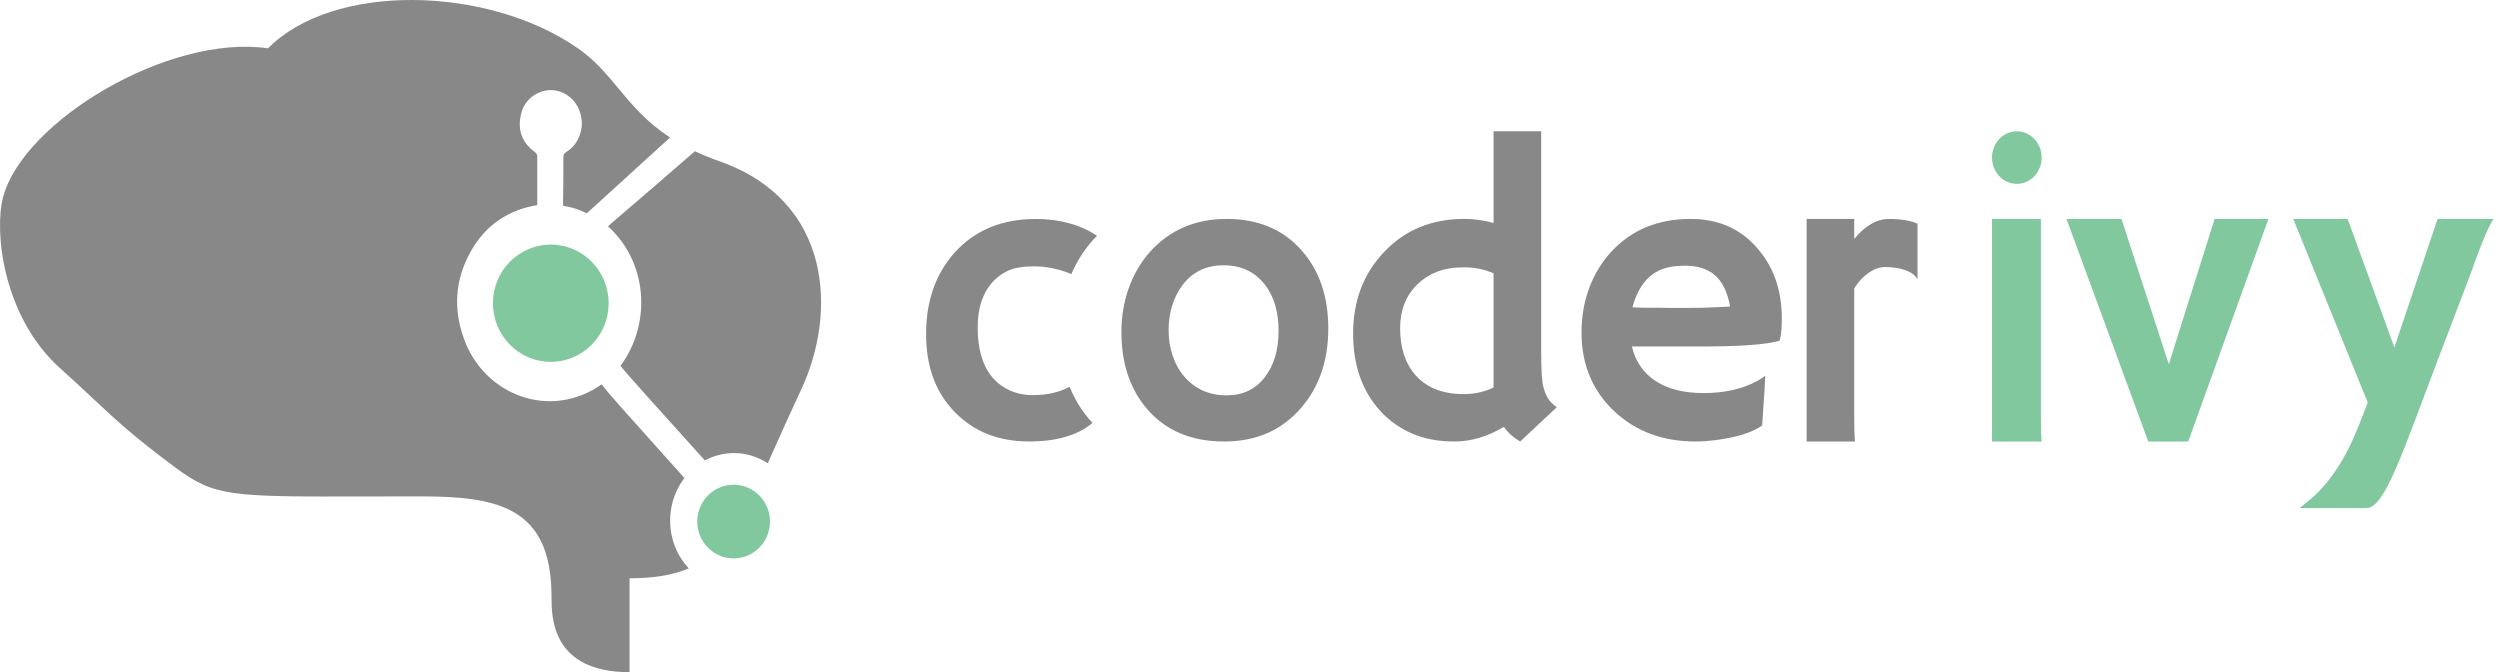 <?xml version="1.0" encoding="UTF-8" standalone="yes"?>
<svg width="212" height="57" viewBox="0 0 212 57" fill="none" xmlns="http://www.w3.org/2000/svg">
  <path fill-rule="evenodd" clip-rule="evenodd" d="M53.387 49.036V57C46.769 57 46.769 52.322 46.769 50.6C46.769 42.965 42.194 42.093 35.601 42.093C33.953 42.093 32.463 42.097 31.113 42.1H31.112C19.452 42.127 18.223 42.13 14.848 39.628C11.311 37.007 9.774 35.565 7.825 33.737L7.824 33.737C7.035 32.997 6.179 32.193 5.094 31.222C0.266 26.899 -0.524 19.635 0.266 16.702C1.997 10.269 14.316 2.871 22.728 4.099C28.256 -1.5 41.345 -1.231 49.01 4.099C50.461 5.108 51.434 6.281 52.442 7.496C53.598 8.89 54.8 10.34 56.821 11.658C56.585 11.873 56.349 12.088 56.115 12.301L54.773 13.524C53.179 14.975 51.585 16.426 49.992 17.88C49.943 17.907 49.741 18.094 49.741 18.094C49.741 18.094 49.64 18.012 49.487 17.959C49.06 17.771 48.608 17.609 48.153 17.529C48.003 17.503 47.749 17.449 47.749 17.449V16.989C47.774 15.777 47.774 14.591 47.774 13.405C47.75 13.136 47.827 13 48.054 12.868C49.212 12.139 49.663 10.576 49.084 9.256C48.53 7.961 47.095 7.316 45.836 7.8C44.801 8.203 44.222 9.011 44.097 10.17C43.972 11.304 44.423 12.193 45.281 12.838C45.407 12.921 45.557 13.082 45.557 13.19V17.393C43.112 17.797 41.148 19.091 39.887 21.381C38.578 23.753 38.426 26.231 39.357 28.764C41.046 33.455 46.614 35.691 51.026 32.589L51.045 32.616C51.136 32.74 51.208 32.839 51.301 32.942C51.651 33.418 54.177 36.231 56.481 38.797L56.487 38.804C57.028 39.406 57.557 39.995 58.042 40.536C58.514 39.921 59.105 39.412 59.777 39.048C59.323 38.544 58.831 37.998 58.324 37.436L58.323 37.436L58.323 37.435C55.863 34.708 53.06 31.6 52.611 31.027C55.335 27.365 54.855 22.136 51.556 19.199C51.582 19.177 51.607 19.155 51.631 19.135C51.722 19.056 51.802 18.988 51.881 18.904C54.243 16.882 56.587 14.861 58.928 12.825C59.568 13.126 60.271 13.415 61.05 13.69C70.571 17.05 71.013 26.535 67.909 33.109C67.096 34.83 66.395 36.4 65.76 37.823C65.534 38.329 65.317 38.817 65.105 39.287C64.275 38.738 63.294 38.42 62.242 38.42C59.252 38.42 56.829 40.987 56.829 44.153C56.829 45.731 57.431 47.161 58.407 48.198C57.082 48.764 55.468 49.036 53.387 49.036Z" fill="#888888"/>
  <path d="M157.238 35.239C157.238 36.242 157.26 37.136 157.304 37.44H153.203V18.565H157.238V20.265C158.171 19.134 159.148 18.568 160.169 18.568C161.202 18.568 162.014 18.702 162.607 18.97V23.691C162.223 22.968 161.064 22.644 159.857 22.644C159.395 22.644 158.923 22.813 158.44 23.151C157.968 23.478 157.567 23.915 157.238 24.463V35.239Z" fill="#888888"/>
  <path d="M134.114 28.195C134.114 26.831 134.334 25.567 134.774 24.402C135.213 23.237 135.835 22.218 136.637 21.344C138.352 19.491 140.594 18.565 143.364 18.565C145.706 18.565 147.585 19.387 149.003 21.029C150.4 22.614 151.098 24.606 151.098 27.006C151.098 27.927 151.032 28.556 150.9 28.894C149.8 29.22 147.563 29.383 144.189 29.383H138.385C138.671 30.63 139.336 31.602 140.38 32.301C141.424 32.989 142.782 33.333 144.453 33.333C146.2 33.333 147.701 33.001 148.954 32.337C149.284 32.162 149.531 31.999 149.696 31.847C149.674 32.337 149.647 32.837 149.614 33.35L149.432 36.076C148.597 36.682 147.245 37.102 145.376 37.335C144.826 37.405 144.299 37.44 143.793 37.44C141.001 37.44 138.693 36.577 136.868 34.853C135.032 33.117 134.114 30.898 134.114 28.195ZM146.712 25.993C146.261 23.488 144.975 22.532 142.853 22.532C141.182 22.532 139.913 22.998 139.044 24.525C138.78 24.991 138.577 25.503 138.434 26.062C138.698 26.074 139.022 26.086 139.407 26.097H140.627C141.034 26.109 141.424 26.115 141.798 26.115H142.738C143.298 26.115 143.848 26.109 144.387 26.097L145.739 26.045C146.101 26.033 146.426 26.016 146.712 25.993Z" fill="#888888"/>
  <path d="M127.528 36.199C126.133 37.026 124.739 37.44 123.344 37.44C121.949 37.44 120.73 37.206 119.687 36.74C118.643 36.274 117.754 35.633 117.018 34.818C115.503 33.14 114.745 30.961 114.745 28.281C114.745 25.508 115.623 23.2 117.38 21.359C119.149 19.495 121.411 18.563 124.168 18.563C125.013 18.563 125.842 18.679 126.655 18.912V11.134H130.691V29.819C130.691 31.369 130.757 32.382 130.889 32.86C131.031 33.338 131.185 33.687 131.35 33.909C131.526 34.13 131.745 34.34 132.009 34.538L128.912 37.44C128.341 37.113 127.88 36.7 127.528 36.199ZM124.118 33.419C125.041 33.419 125.886 33.233 126.655 32.86V23.177C125.886 22.839 125.052 22.67 124.151 22.67C123.25 22.67 122.476 22.798 121.828 23.055C121.191 23.311 120.642 23.666 120.181 24.121C119.215 25.076 118.731 26.317 118.731 27.844C118.731 29.51 119.171 30.838 120.049 31.829C120.994 32.889 122.35 33.419 124.118 33.419Z" fill="#888888"/>
  <path d="M195 43.087L195.96 42.31C197.596 40.902 198.952 38.823 200.028 36.076L200.786 34.137L194.468 18.565H199.081L203.043 29.456L206.707 18.565H211.452C210.881 19.404 210.192 21.306 209.368 23.588L206.897 30.068C203.722 38.403 202.249 43.087 200.663 43.087H195Z" fill="#82C89F"/>
  <path d="M175.239 18.565H179.899L183.916 30.885L187.802 18.565H192.363L185.563 37.44H182.171L175.239 18.565Z" fill="#82C89F"/>
  <path d="M173.068 35.223C173.068 36.225 173.09 37.137 173.134 37.44H168.923V18.565H173.068V35.223Z" fill="#82C89F"/>
  <path fill-rule="evenodd" clip-rule="evenodd" d="M90.707 32.803C90.296 33.018 89.837 33.188 89.33 33.313C88.824 33.441 88.224 33.505 87.53 33.505C86.848 33.505 86.198 33.366 85.582 33.086C83.799 32.247 82.907 30.465 82.907 27.74C82.907 26.202 83.293 24.967 84.063 24.036C84.448 23.581 84.911 23.226 85.45 22.97C85.989 22.713 86.732 22.585 87.679 22.585C88.626 22.585 89.572 22.76 90.519 23.11C90.626 23.148 90.737 23.195 90.849 23.251C91.31 22.173 91.915 21.217 92.661 20.381C92.781 20.25 92.902 20.122 93.025 19.998C91.654 19.069 89.864 18.567 87.844 18.567C84.971 18.567 82.676 19.516 80.959 21.415C79.341 23.22 78.532 25.526 78.532 28.334C78.532 31.094 79.352 33.307 80.992 34.973C82.61 36.615 84.696 37.437 87.25 37.437C89.611 37.437 91.409 36.911 92.644 35.86C92.559 35.77 92.475 35.677 92.393 35.582C91.679 34.757 91.117 33.83 90.707 32.803Z" fill="#888888"/>
  <path d="M95.095 28.142C95.095 26.861 95.298 25.637 95.704 24.472C96.121 23.295 96.715 22.27 97.483 21.396C99.164 19.509 101.344 18.565 104.023 18.565C106.692 18.565 108.812 19.456 110.382 21.239C111.887 22.94 112.639 25.148 112.639 27.863C112.639 30.577 111.865 32.826 110.317 34.608C108.68 36.496 106.511 37.44 103.809 37.44C101.02 37.44 98.834 36.513 97.253 34.661C95.814 32.971 95.095 30.799 95.095 28.142ZM99.098 28.037C99.098 28.771 99.213 29.482 99.444 30.169C99.674 30.857 100.004 31.445 100.432 31.934C101.344 32.995 102.541 33.525 104.023 33.525C105.396 33.525 106.478 33.006 107.269 31.97C108.038 30.968 108.422 29.663 108.422 28.055C108.422 26.424 108.027 25.107 107.236 24.105C106.39 23.033 105.232 22.497 103.76 22.497C102.266 22.497 101.097 23.068 100.251 24.21C99.482 25.259 99.098 26.534 99.098 28.037Z" fill="#888888"/>
  <ellipse cx="62.21" cy="44.228" rx="3.085" ry="3.125" fill="#82C89F"/>
  <ellipse cx="46.707" cy="25.714" rx="4.907" ry="4.972" fill="#82C89F"/>
  <ellipse cx="171.028" cy="13.364" rx="2.105" ry="2.229" fill="#82C89F"/>
</svg>